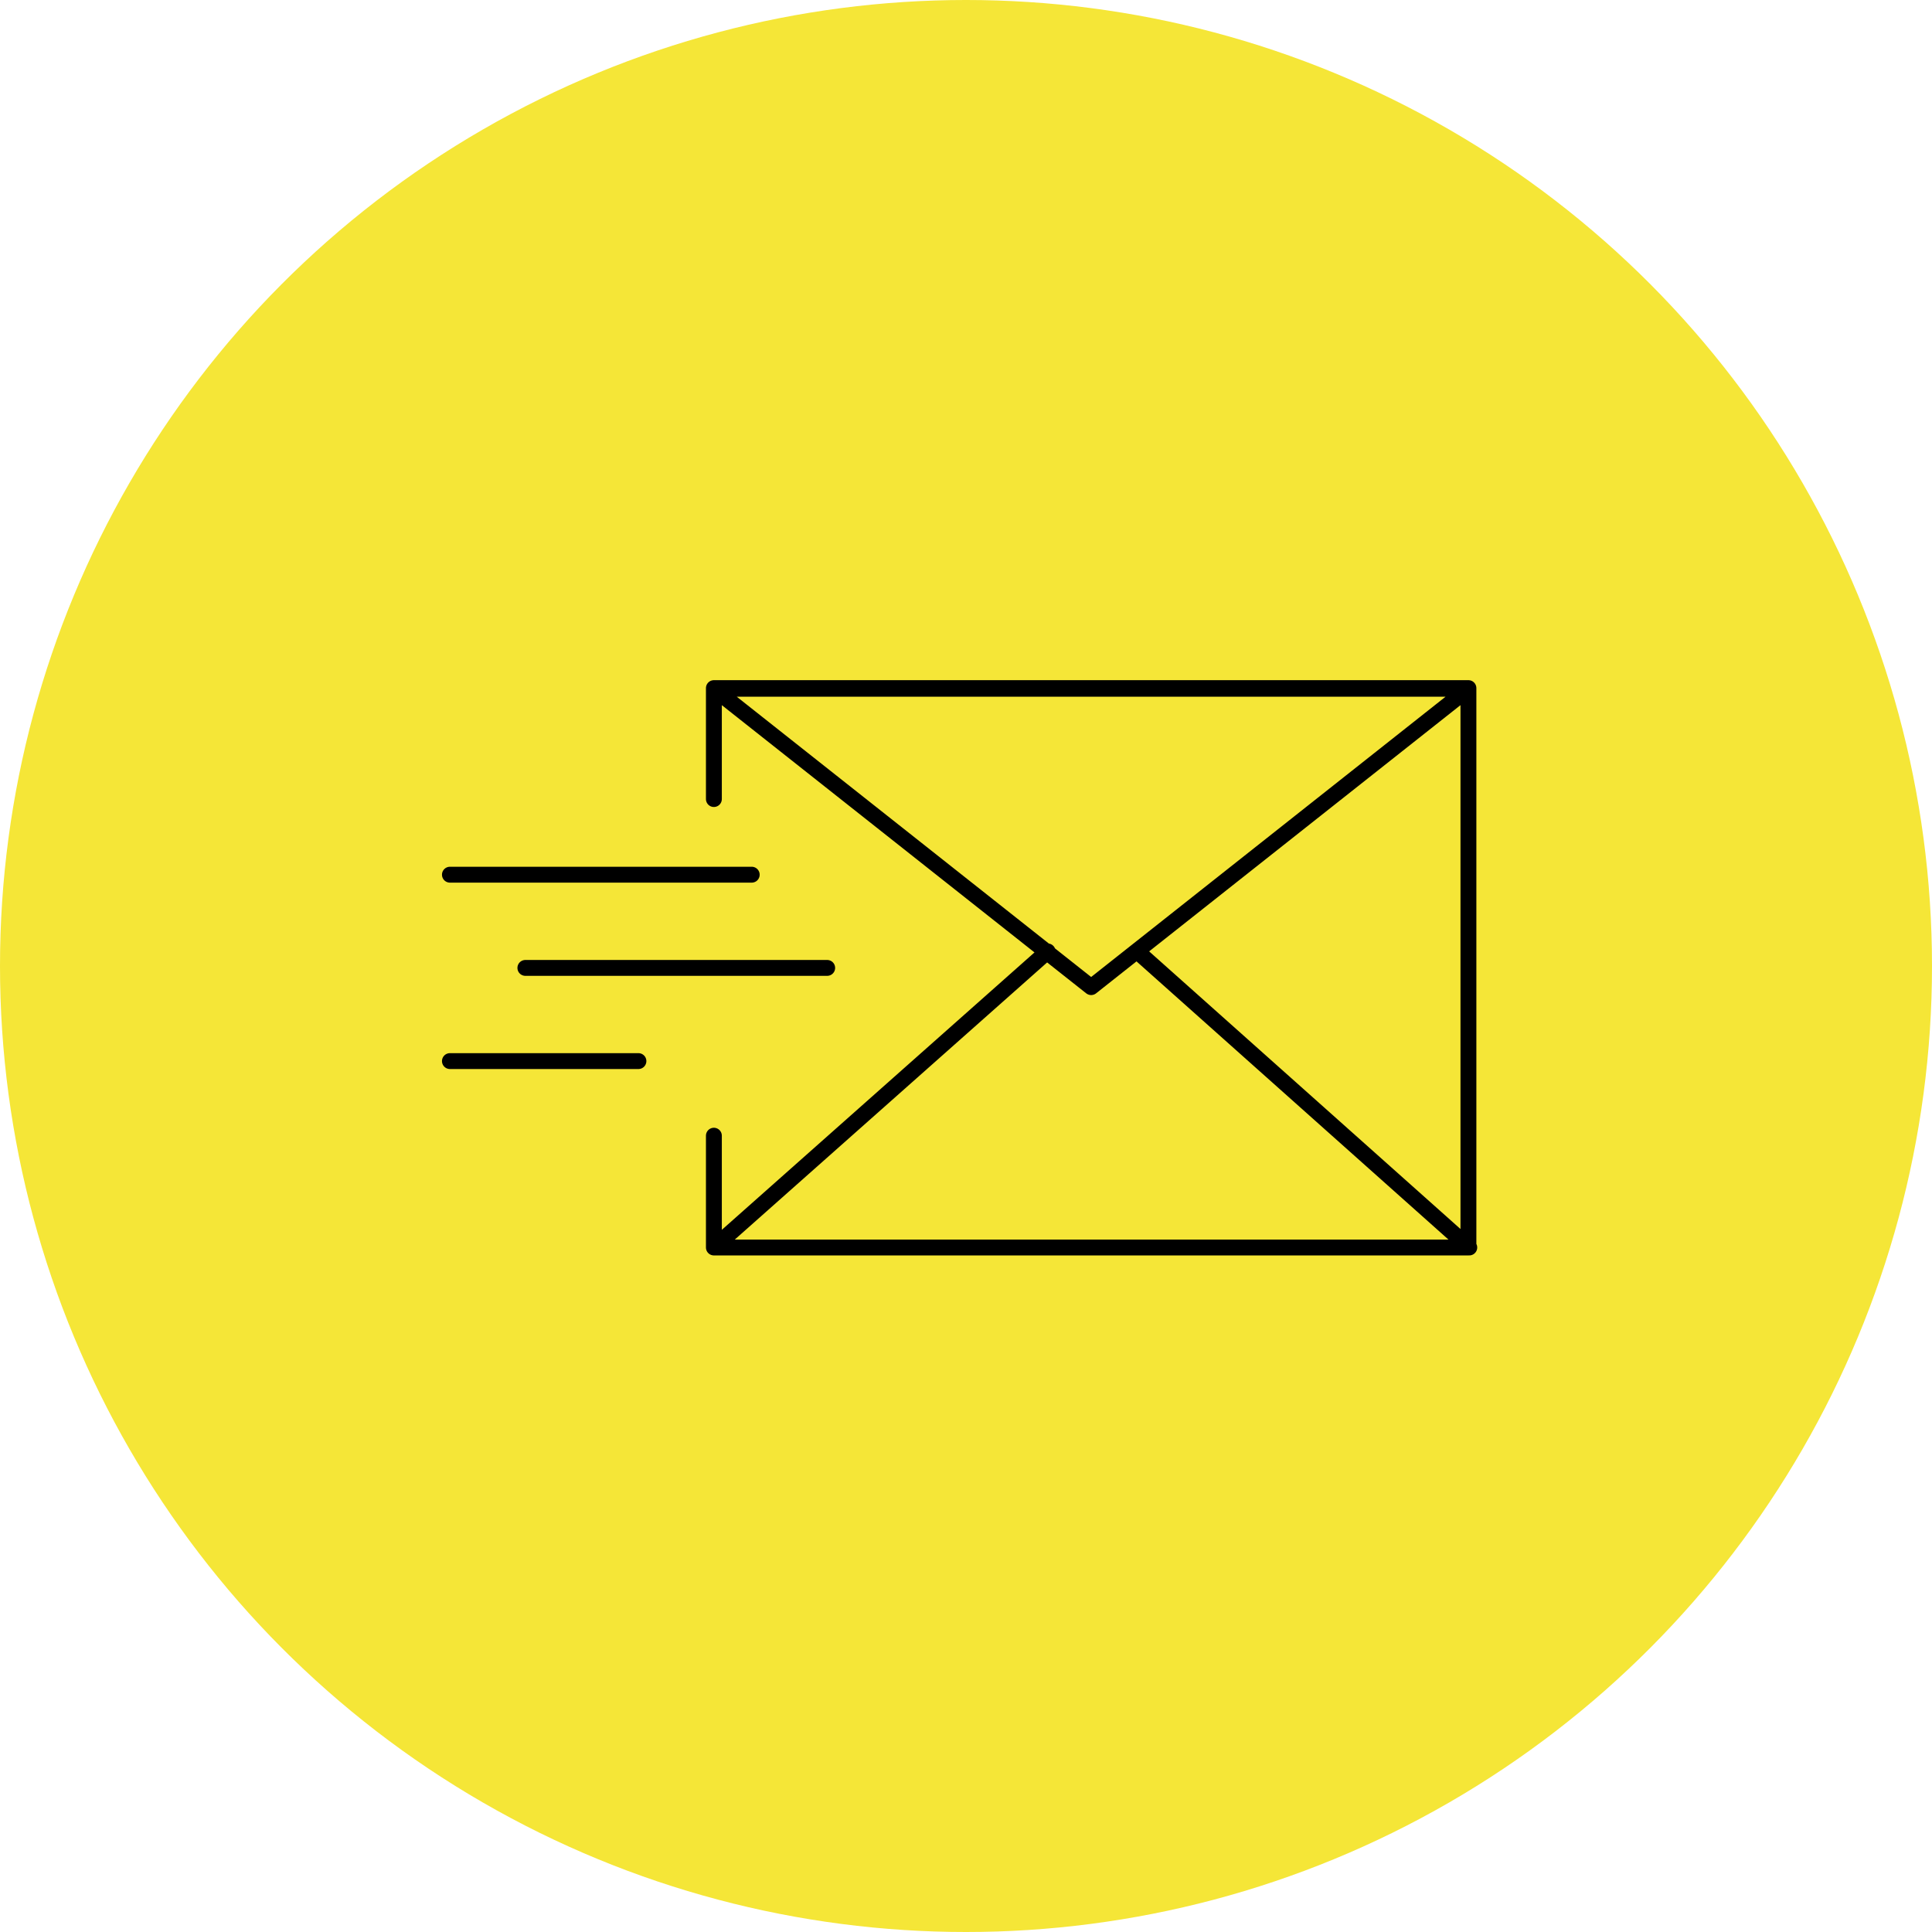 <?xml version="1.0" encoding="UTF-8"?> <svg xmlns="http://www.w3.org/2000/svg" width="73" height="73" viewBox="0 0 73 73" fill="none"><circle cx="36.5" cy="36.5" r="36.5" fill="#F5E637"></circle><path d="M26.974 30.192V26H55.484V47.136H26.974V42.912M17 40.093H24.123H17ZM19.851 36.572H31.255H19.851ZM17 33.05H28.404H17ZM26.974 47.136L39.584 35.948L26.974 47.136ZM42.97 35.948L55.516 47.136L42.97 35.948ZM41.229 37.298L55.484 26.024H26.974L41.229 37.298Z" stroke="black" stroke-width="0.6" stroke-linecap="round" stroke-linejoin="round"></path></svg> 
